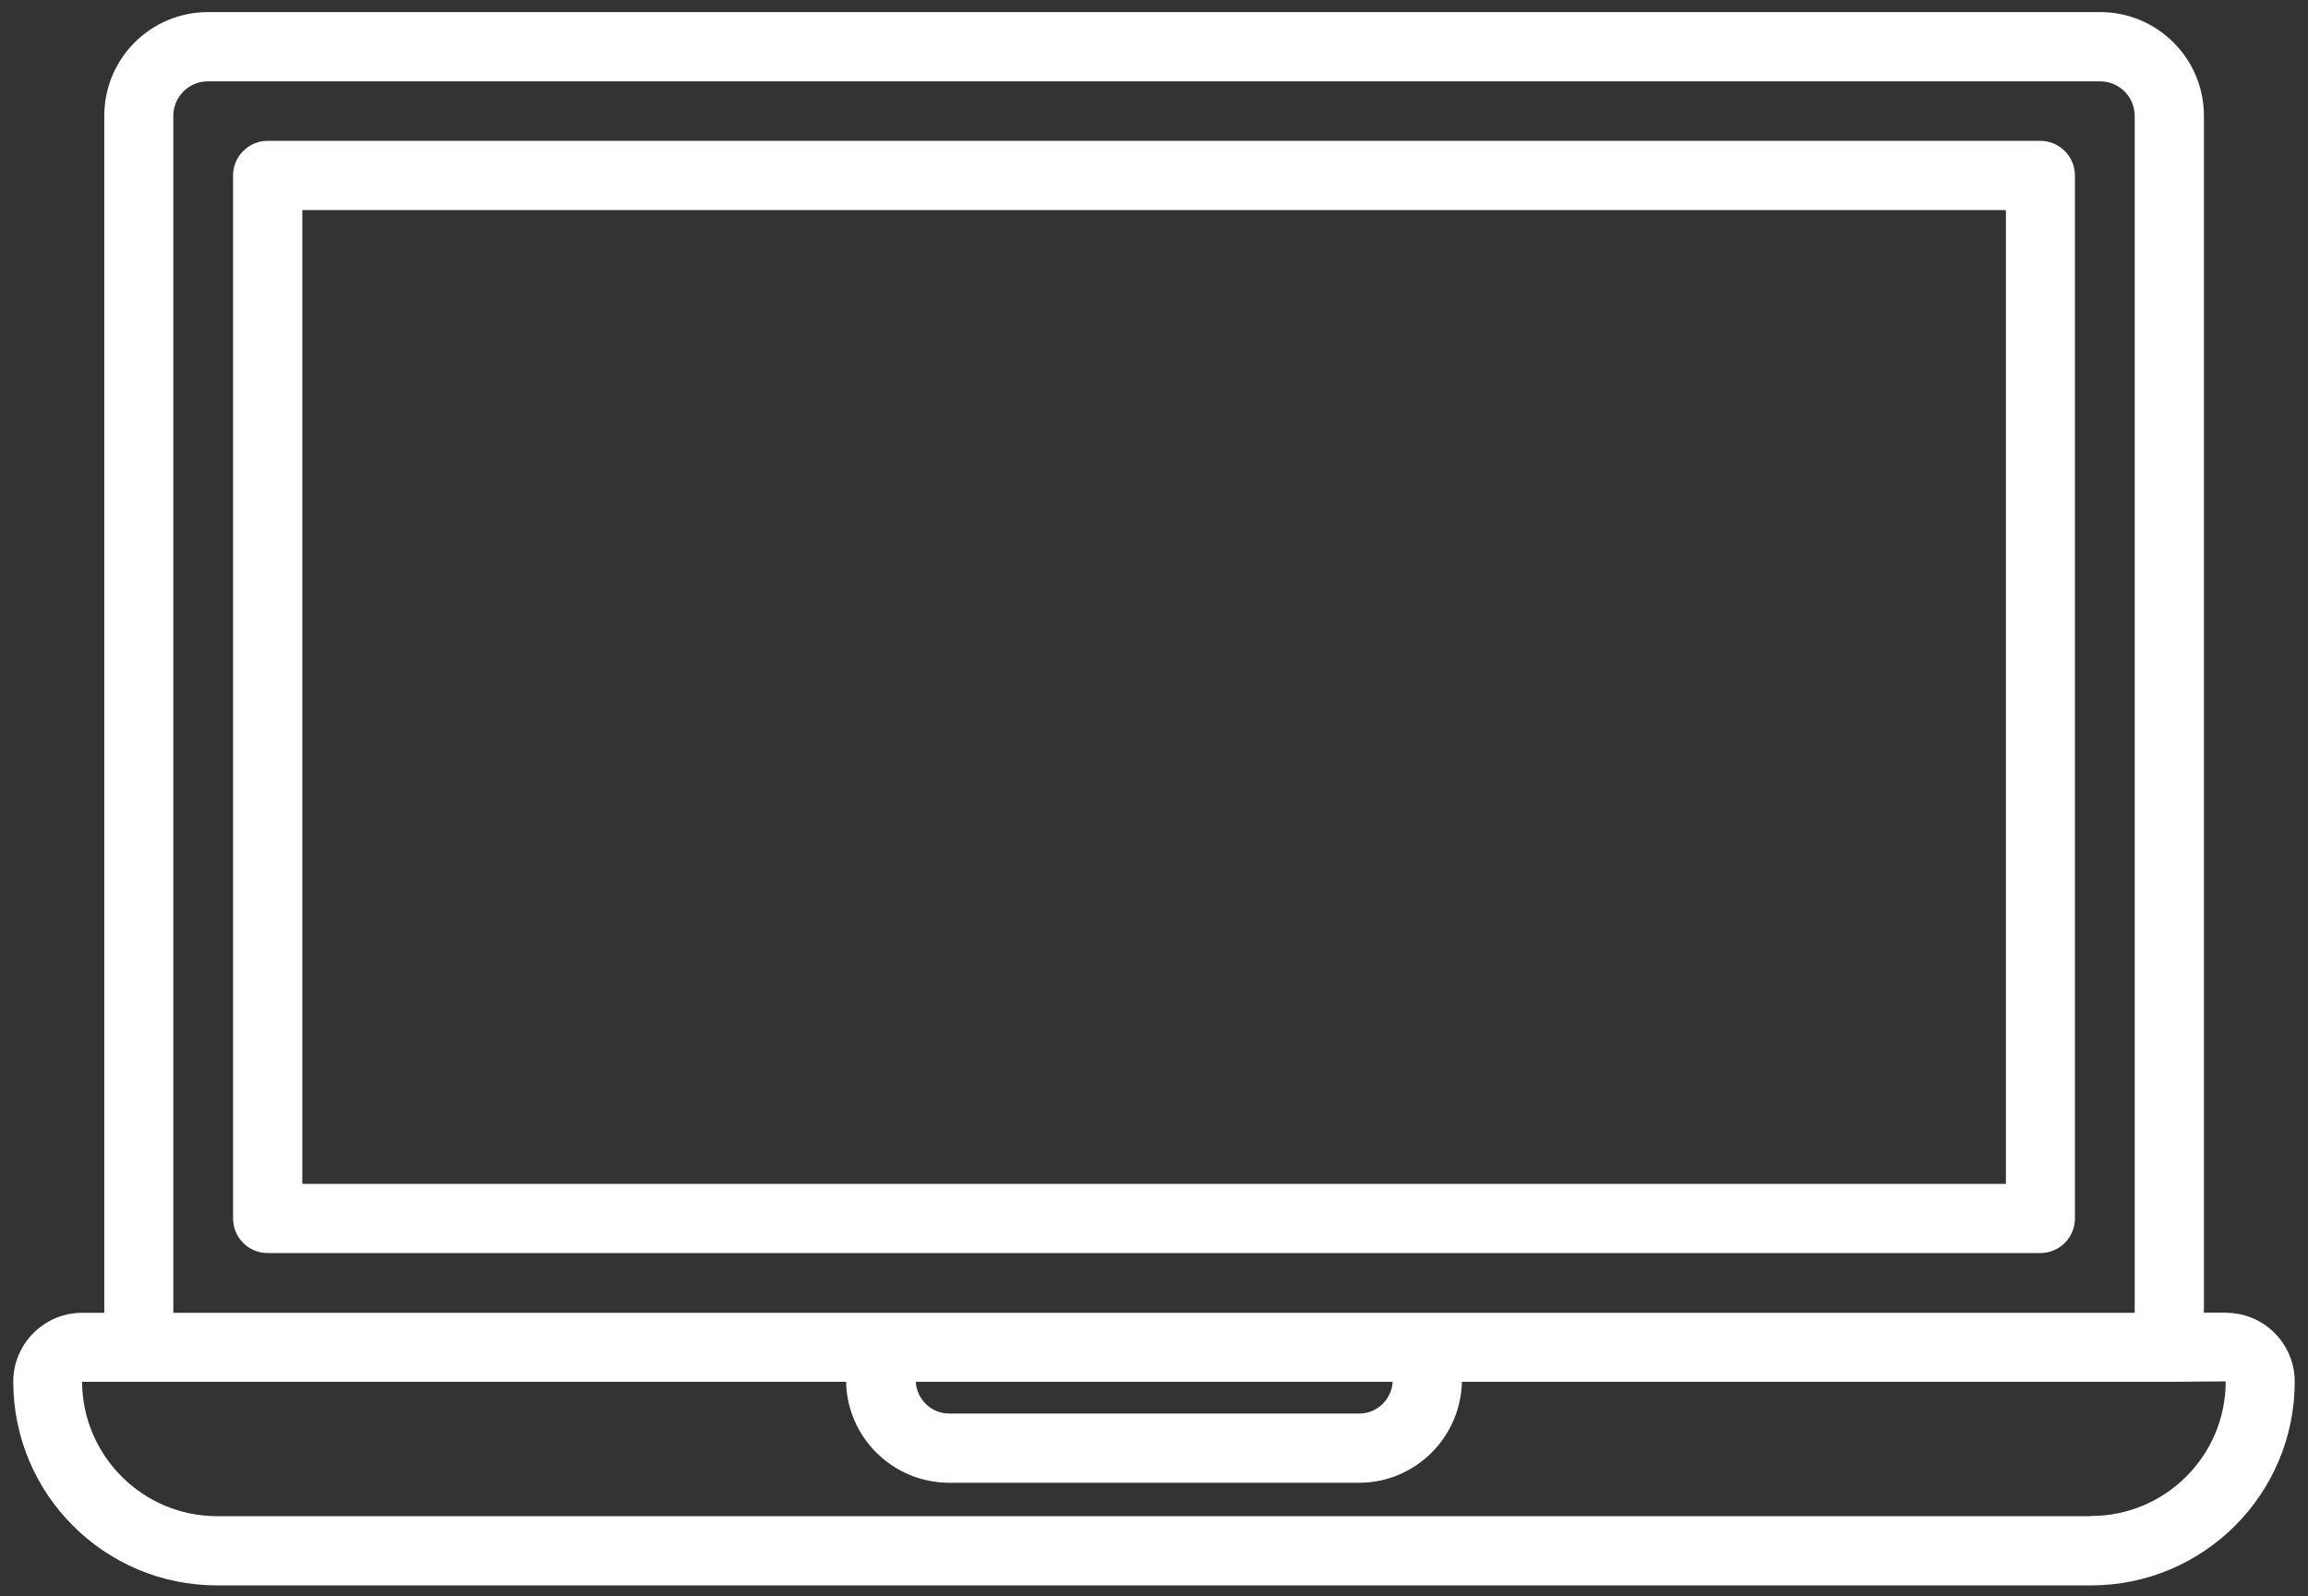 <svg width="107" height="74" viewBox="0 0 107 74" fill="none" xmlns="http://www.w3.org/2000/svg">
<rect x="0" y="0" width="107" height="74" fill="#333333" stroke="none"/>
<g clip-path="url(#clip0_218_4044)">
<path d="M94.595 6.531H12.405C11.525 6.531 10.805 7.251 10.805 8.131V56.49C10.805 56.92 10.975 57.331 11.275 57.63C11.575 57.931 11.985 58.1 12.405 58.1H94.595C95.015 58.1 95.425 57.931 95.725 57.63C96.025 57.331 96.195 56.92 96.195 56.49V8.141C96.195 7.711 96.025 7.301 95.725 7.001C95.425 6.701 95.015 6.531 94.595 6.531ZM92.995 54.891H14.015V9.741H92.995V54.891Z" fill="white"/>
<path d="M103.205 60.861H102.175V5.371C102.175 2.711 100.015 0.561 97.365 0.561H9.645C6.985 0.561 4.835 2.711 4.835 5.371V60.87H3.805C2.055 60.87 0.615 62.3 0.615 64.061C0.615 69.281 4.845 73.51 10.065 73.51H96.935C102.155 73.51 106.385 69.281 106.385 64.061C106.385 62.3 104.955 60.87 103.195 60.87L103.205 60.861ZM8.035 5.371C8.035 4.491 8.755 3.771 9.635 3.771H97.355C97.785 3.771 98.195 3.941 98.495 4.241C98.795 4.541 98.965 4.941 98.965 5.371V60.87H8.035V5.371ZM64.565 64.07C64.515 64.891 63.845 65.541 63.015 65.541H44.005C43.175 65.541 42.505 64.891 42.455 64.07H64.575H64.565ZM96.935 70.3H10.065C6.625 70.3 3.825 67.51 3.805 64.07H39.225C39.275 66.66 41.395 68.74 43.995 68.751H63.005C65.605 68.751 67.715 66.66 67.775 64.07H100.565L103.185 64.05C103.185 67.501 100.385 70.291 96.935 70.291V70.3Z" fill="white"/>
</g>
<defs>
<clipPath id="clip0_218_4044">
<rect width="105.77" height="72.95" fill="white" transform="translate(0.615 0.561)"/>
</clipPath>
</defs>
</svg>
